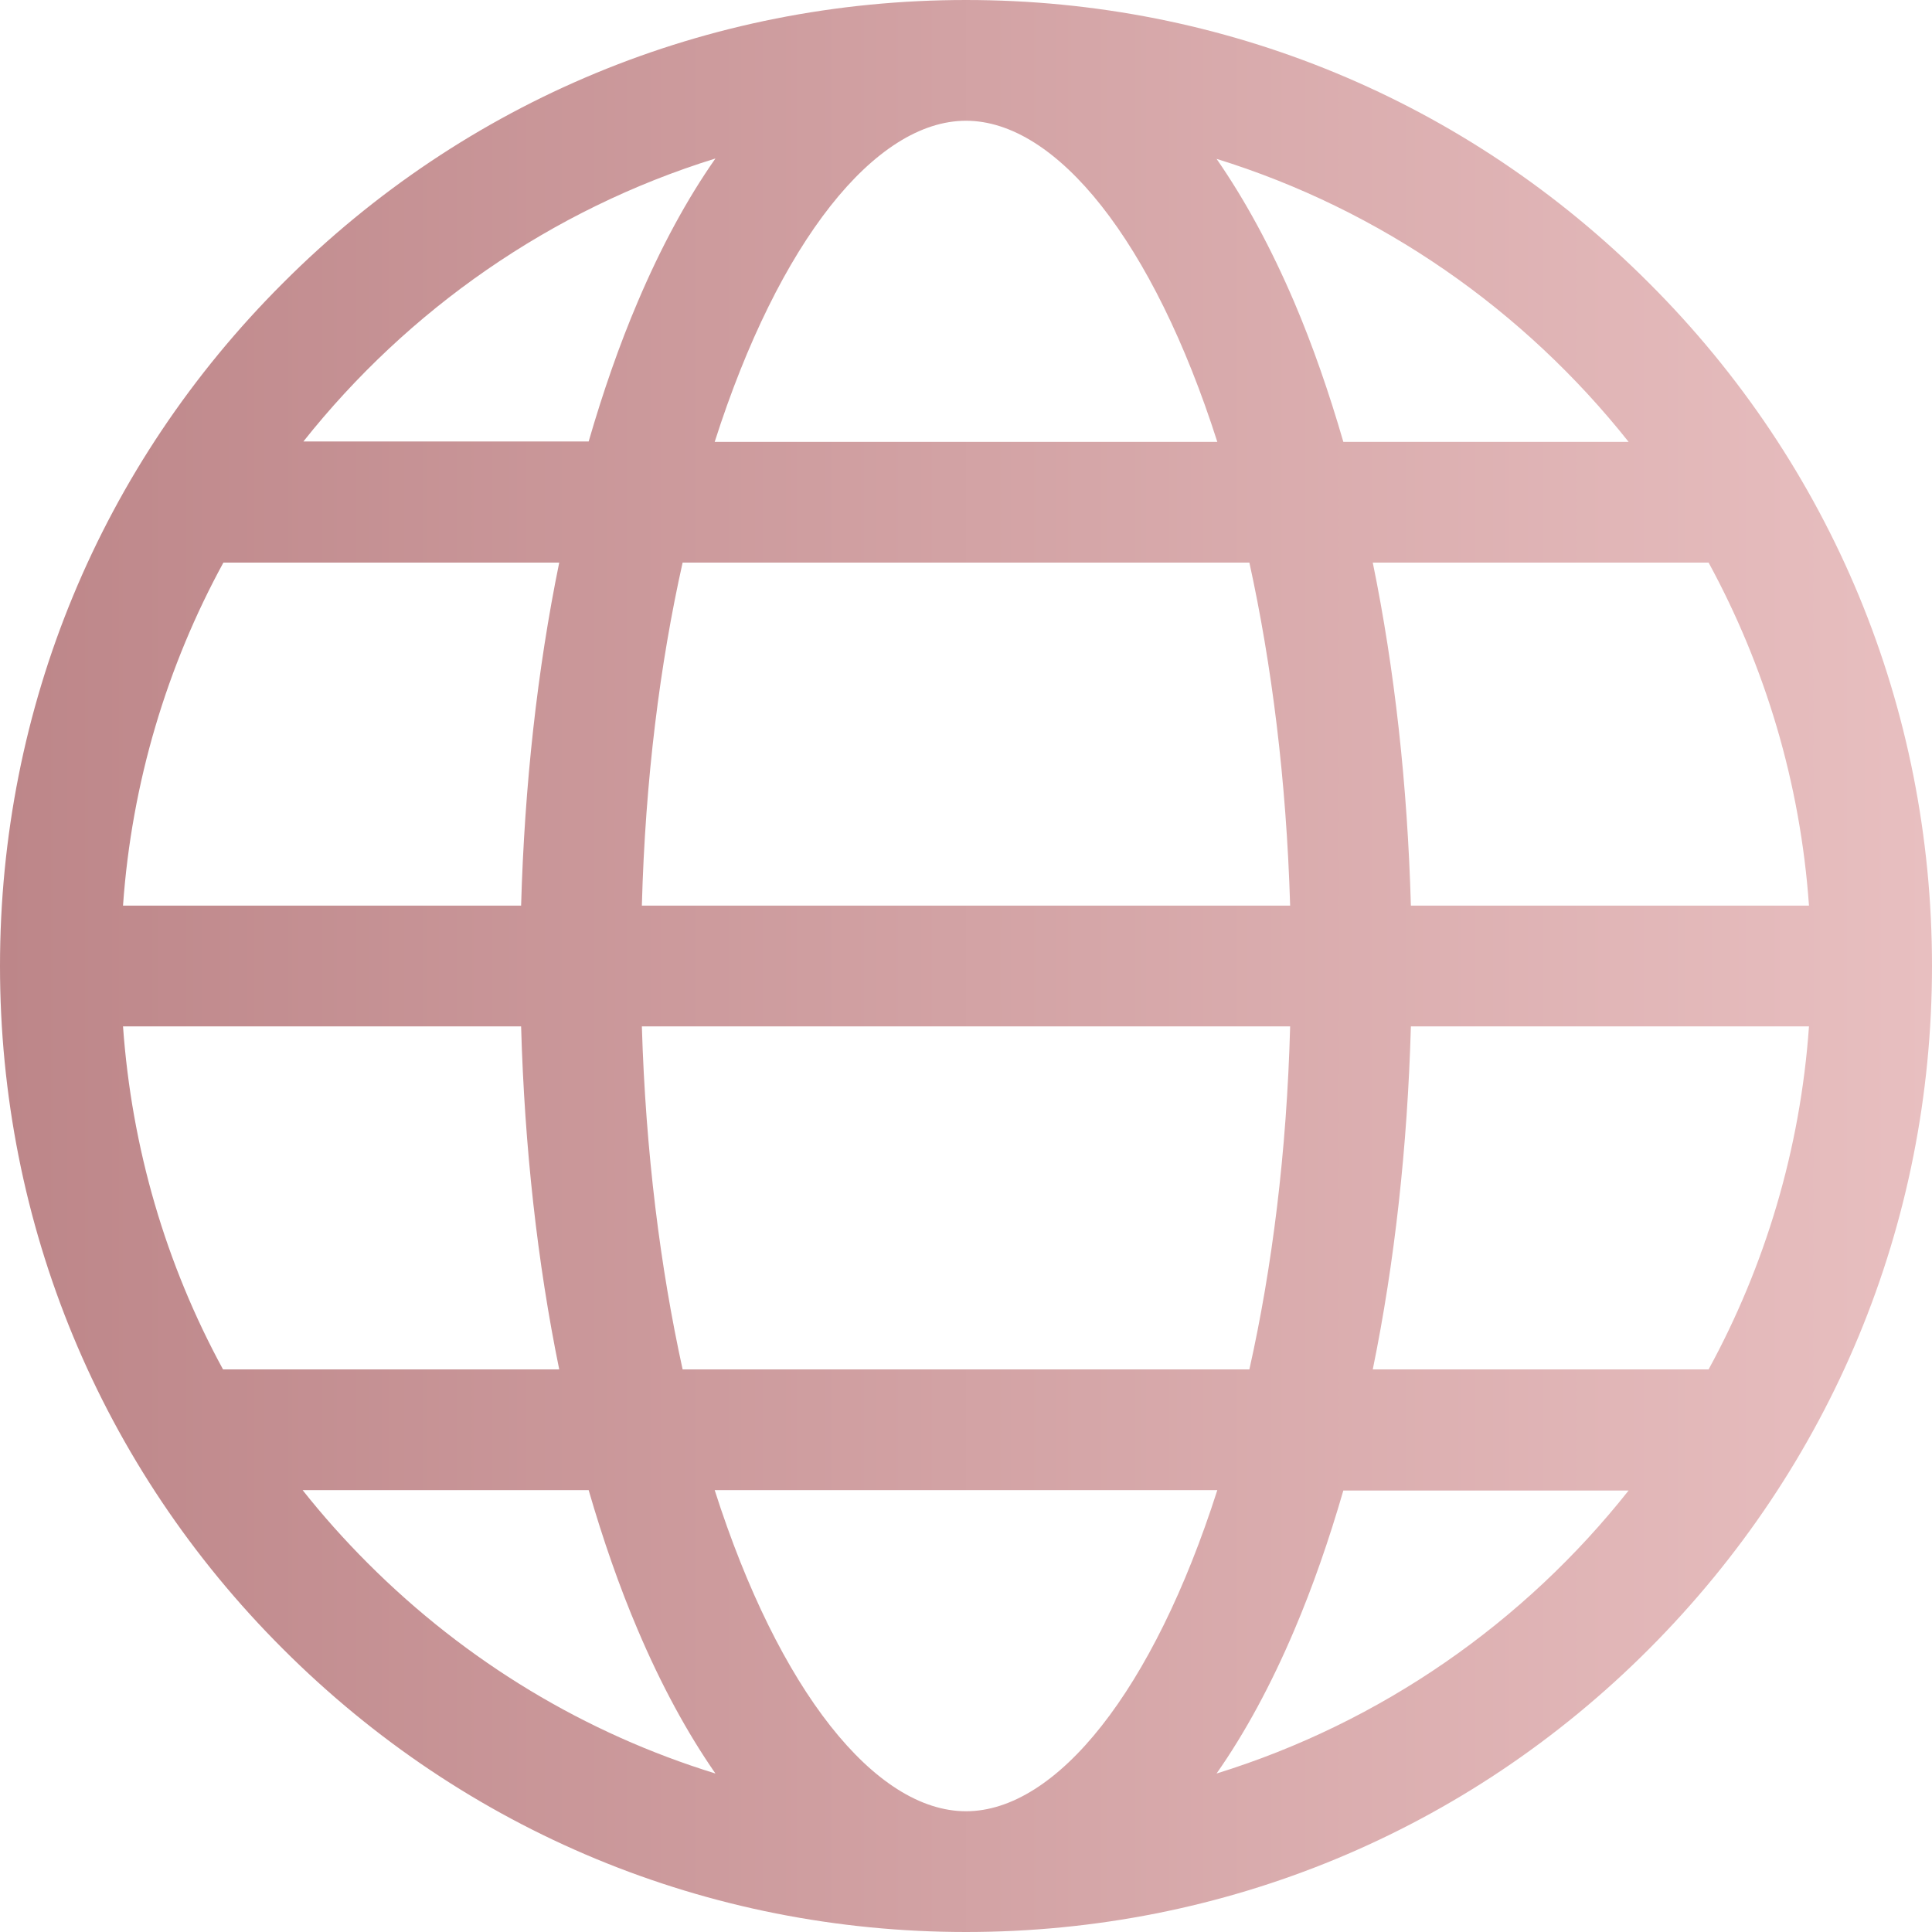 <?xml version="1.0" encoding="UTF-8"?>
<svg xmlns="http://www.w3.org/2000/svg" version="1.1" xmlns:xlink="http://www.w3.org/1999/xlink" viewBox="0 0 512 512">
  <defs>
    <style>
      .cls-1 {
        fill: url(#linear-gradient);
      }
    </style>
    <linearGradient id="linear-gradient" x1="0" y1="256" x2="512" y2="256" gradientUnits="userSpaceOnUse">
      <stop offset="0" stop-color="#bd8689"/>
      <stop offset="1" stop-color="#e8bfc0"/>
    </linearGradient>
  </defs>
  <!-- Generator: Adobe Illustrator 28.6.0, SVG Export Plug-In . SVG Version: 1.2.0 Build 709)  -->
  <g>
    <g id="Layer_1">
      <path class="cls-1" d="M437,75C388.7,26.6,324.4,0,256,0S123.3,26.6,75,75C26.6,123.3,0,187.6,0,256s26.6,132.7,75,181c48.4,48.4,112.6,75,181,75s132.7-26.6,181-75,75-112.6,75-181-26.6-132.7-75-181h0ZM452.8,362.9h-89c5.8-28.3,9.2-59.1,10.1-90.9h105.5c-2.3,32.7-11.7,63.6-26.6,90.9ZM256,480c-24,0-49.6-31.9-66.6-85.1h133.2c-17,53.2-42.6,85.1-66.6,85.1ZM180.9,362.9c-5.9-26.9-9.8-57.5-10.8-90.9h171.8c-.9,33.5-4.8,64.1-10.8,90.9h-150.3ZM32.6,272h105.5c.9,31.9,4.3,62.6,10.1,90.9H59.1c-15.2-27.9-24.2-58.7-26.5-90.9ZM59.2,149.1h89c-5.8,28.3-9.2,59.1-10.1,90.9H32.6c2.3-32.7,11.7-63.6,26.6-90.9ZM256,32c24,0,49.6,31.9,66.6,85.1h-133.2c17-53.2,42.6-85.1,66.6-85.1ZM331.1,149.1c5.9,26.9,9.8,57.5,10.8,90.9h-171.8c.9-33.5,4.8-64.1,10.8-90.9h150.3ZM373.9,240c-.9-31.9-4.3-62.6-10.1-90.9h89c14.9,27.4,24.3,58.2,26.6,90.9h-105.5ZM431.6,117.1h-75.6c-3.8-13.1-8.1-25.5-13-37-6.2-14.5-13.1-27.2-20.6-38,43.6,13.5,81.5,40.1,109.2,75ZM189.6,42c-7.5,10.7-14.4,23.4-20.6,38-4.9,11.5-9.2,23.9-13,37h-75.6c27.7-34.9,65.6-61.5,109.2-75ZM80.3,394.9h75.7c3.8,13.1,8.1,25.5,13,37,6.2,14.6,13.1,27.3,20.6,38.1-34.4-10.6-65.9-29.5-92.1-55.7-6.2-6.2-12-12.7-17.3-19.4ZM322.4,470c7.5-10.7,14.4-23.4,20.6-38,4.9-11.5,9.2-23.9,13-37h75.6c-27.7,35-65.6,61.5-109.2,75h0Z"/>
    </g>
  </g>
</svg>